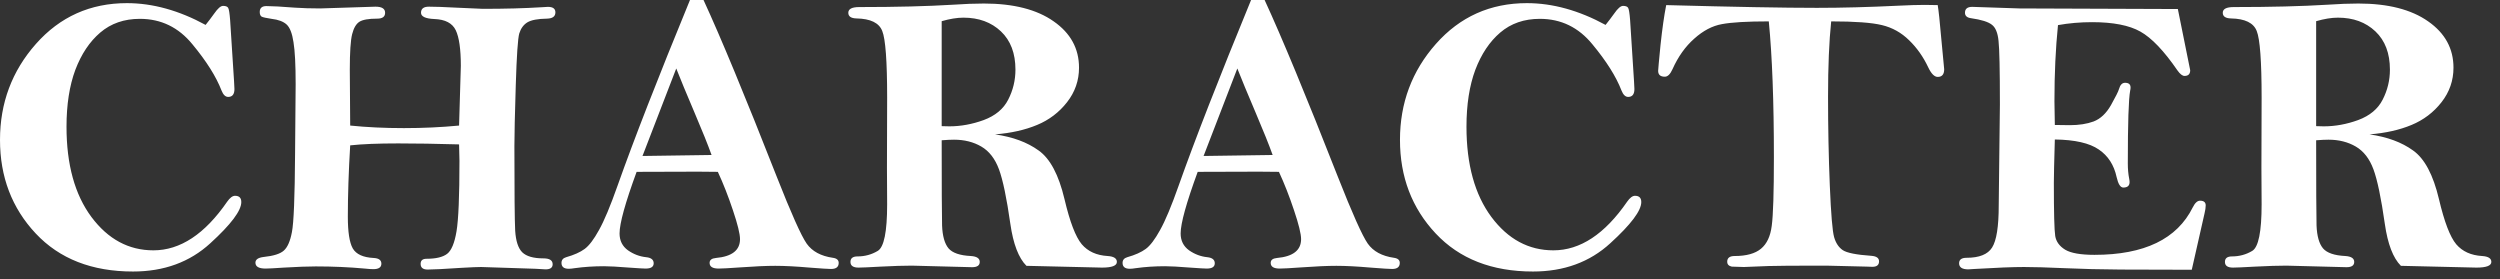 <svg width="224" height="25" viewBox="0 0 224 25" fill="none" xmlns="http://www.w3.org/2000/svg">
<rect x="0" y="0" width="224" height="25" fill="#333333" stroke="none"/>
<g clip-path="url(#clip0_90_1055)">
<path d="M18.422 2.232C18.668 1.928 18.926 1.588 19.195 1.213C19.512 0.756 19.775 0.527 19.986 0.527C20.221 0.527 20.373 0.586 20.443 0.703C20.514 0.82 20.572 1.184 20.619 1.793L20.971 7.277L21.006 7.98C21.006 8.449 20.818 8.684 20.443 8.684C20.197 8.684 19.998 8.49 19.846 8.104C19.365 6.861 18.498 5.484 17.244 3.973C16.002 2.449 14.432 1.688 12.533 1.688C11.127 1.688 9.943 2.098 8.982 2.918C8.033 3.727 7.289 4.84 6.75 6.258C6.223 7.676 5.959 9.375 5.959 11.355C5.959 14.742 6.703 17.438 8.191 19.441C9.68 21.434 11.531 22.43 13.746 22.43C16.148 22.43 18.352 20.977 20.355 18.07C20.602 17.719 20.836 17.543 21.059 17.543C21.434 17.543 21.621 17.73 21.621 18.105C21.621 18.879 20.695 20.109 18.844 21.797C17.004 23.484 14.695 24.328 11.918 24.328C8.238 24.328 5.332 23.191 3.199 20.918C1.066 18.645 0 15.85 0 12.533C0 9.229 1.072 6.363 3.217 3.938C5.373 1.5 8.092 0.281 11.373 0.281C13.682 0.281 16.031 0.932 18.422 2.232ZM41.133 11.25L41.291 5.906C41.291 4.406 41.139 3.34 40.834 2.707C40.529 2.074 39.891 1.74 38.918 1.705C38.121 1.67 37.723 1.482 37.723 1.143C37.723 0.779 37.957 0.598 38.426 0.598C38.965 0.598 39.785 0.627 40.887 0.686C42.305 0.756 43.096 0.791 43.26 0.791C45.252 0.791 46.998 0.744 48.498 0.65C48.779 0.627 48.978 0.615 49.096 0.615C49.541 0.615 49.764 0.779 49.764 1.107C49.764 1.471 49.512 1.658 49.008 1.67C48.188 1.682 47.602 1.793 47.25 2.004C46.91 2.215 46.67 2.543 46.529 2.988C46.4 3.422 46.295 4.969 46.213 7.629C46.131 10.277 46.09 12.1 46.09 13.096C46.09 17.221 46.113 19.746 46.16 20.672C46.219 21.598 46.43 22.242 46.793 22.605C47.168 22.969 47.801 23.15 48.691 23.15C49.242 23.15 49.518 23.326 49.518 23.678C49.518 23.982 49.307 24.135 48.885 24.135C48.744 24.135 48.44 24.117 47.971 24.082L43.102 23.924C42.809 23.924 42.246 23.947 41.414 23.994C39.82 24.1 38.789 24.152 38.32 24.152C37.898 24.152 37.688 23.982 37.688 23.643C37.688 23.338 37.863 23.186 38.215 23.186C39.059 23.186 39.674 23.039 40.06 22.746C40.447 22.453 40.728 21.779 40.904 20.725C41.08 19.67 41.168 17.566 41.168 14.414C41.168 14.086 41.156 13.594 41.133 12.938C39.082 12.879 37.266 12.85 35.684 12.85C33.867 12.85 32.432 12.908 31.377 13.025C31.236 15.381 31.166 17.514 31.166 19.424C31.166 20.783 31.312 21.727 31.605 22.254C31.91 22.781 32.537 23.068 33.486 23.115C33.943 23.139 34.172 23.309 34.172 23.625C34.172 23.953 33.932 24.117 33.451 24.117C33.275 24.117 33.018 24.1 32.678 24.064C31.283 23.936 29.824 23.871 28.301 23.871C27.586 23.871 26.631 23.906 25.436 23.977C24.592 24.035 24.047 24.064 23.801 24.064C23.191 24.064 22.887 23.889 22.887 23.537C22.887 23.256 23.127 23.086 23.607 23.027C24.51 22.934 25.119 22.74 25.436 22.447C25.764 22.154 26.004 21.604 26.156 20.795C26.32 19.975 26.414 17.648 26.438 13.816C26.473 9.984 26.49 7.893 26.49 7.541C26.49 5.807 26.426 4.553 26.297 3.779C26.18 2.994 25.975 2.467 25.682 2.197C25.389 1.928 24.938 1.758 24.328 1.688C23.859 1.617 23.566 1.553 23.449 1.494C23.332 1.424 23.273 1.283 23.273 1.072C23.273 0.721 23.473 0.545 23.871 0.545C24.375 0.545 25.225 0.592 26.42 0.686C27.088 0.732 27.844 0.756 28.688 0.756L33.645 0.598C34.219 0.598 34.506 0.779 34.506 1.143C34.506 1.494 34.272 1.67 33.803 1.67C33.029 1.67 32.496 1.764 32.203 1.951C31.91 2.139 31.693 2.508 31.553 3.059C31.412 3.609 31.342 4.676 31.342 6.258L31.377 11.25C32.865 11.402 34.471 11.479 36.193 11.479C37.904 11.479 39.551 11.402 41.133 11.25ZM61.822 0H63.035C64.582 3.352 66.768 8.625 69.592 15.82C70.893 19.125 71.789 21.129 72.281 21.832C72.773 22.523 73.553 22.945 74.619 23.098C74.971 23.145 75.147 23.297 75.147 23.555C75.147 23.918 74.918 24.1 74.461 24.1C74.215 24.1 73.576 24.059 72.545 23.977C71.326 23.871 70.301 23.818 69.469 23.818C68.66 23.818 67.606 23.865 66.305 23.959C65.332 24.029 64.693 24.064 64.389 24.064C63.85 24.064 63.58 23.895 63.58 23.555C63.58 23.297 63.768 23.15 64.143 23.115C65.584 22.986 66.305 22.424 66.305 21.428C66.305 20.959 66.094 20.098 65.672 18.844C65.25 17.578 64.799 16.43 64.318 15.398C63.557 15.387 62.965 15.381 62.543 15.381C60.188 15.381 58.353 15.387 57.041 15.398C56.022 18.176 55.512 20.016 55.512 20.918C55.512 21.562 55.764 22.066 56.268 22.43C56.772 22.781 57.316 22.986 57.902 23.045C58.348 23.092 58.57 23.273 58.57 23.59C58.57 23.906 58.33 24.064 57.85 24.064C57.662 24.064 57.17 24.035 56.373 23.977C55.342 23.895 54.592 23.854 54.123 23.854C53.197 23.854 52.318 23.912 51.486 24.029C51.275 24.064 51.1 24.082 50.959 24.082C50.525 24.082 50.309 23.906 50.309 23.555C50.309 23.297 50.449 23.127 50.73 23.045C51.434 22.846 51.984 22.6 52.383 22.307C52.781 22.014 53.209 21.451 53.666 20.619C54.135 19.787 54.691 18.457 55.336 16.629C56.789 12.527 58.951 6.984 61.822 0ZM60.592 6.135L57.568 13.975L63.756 13.887C63.428 12.973 62.924 11.719 62.244 10.125C61.506 8.391 60.955 7.061 60.592 6.135ZM89.156 12.041C90.738 12.264 92.039 12.744 93.059 13.482C94.09 14.209 94.863 15.662 95.379 17.842C95.859 19.881 96.375 21.229 96.926 21.885C97.477 22.529 98.25 22.881 99.246 22.939C99.797 22.975 100.072 23.15 100.072 23.467C100.072 23.807 99.627 23.977 98.736 23.977L91.969 23.818C91.266 23.115 90.785 21.861 90.527 20.057C90.199 17.748 89.859 16.119 89.508 15.17C89.156 14.221 88.629 13.541 87.926 13.131C87.223 12.721 86.408 12.516 85.482 12.516C85.213 12.516 84.844 12.533 84.375 12.568C84.375 16.693 84.387 19.236 84.41 20.197C84.445 21.146 84.639 21.832 84.99 22.254C85.342 22.664 86.01 22.893 86.994 22.939C87.522 22.975 87.785 23.15 87.785 23.467C87.785 23.783 87.557 23.941 87.1 23.941L81.703 23.801C80.977 23.801 80.045 23.83 78.908 23.889C77.865 23.947 77.203 23.977 76.922 23.977C76.441 23.977 76.201 23.807 76.201 23.467C76.201 23.139 76.412 22.975 76.834 22.975C77.49 22.975 78.094 22.811 78.644 22.482C79.207 22.154 79.488 20.766 79.488 18.316L79.471 15.047L79.488 8.736C79.488 5.479 79.342 3.492 79.049 2.777C78.768 2.051 78 1.676 76.746 1.652C76.254 1.641 76.008 1.471 76.008 1.143C76.008 0.803 76.336 0.633 76.992 0.633C80.297 0.633 83.098 0.562 85.394 0.422C86.414 0.352 87.334 0.316 88.154 0.316C90.814 0.316 92.9 0.85 94.412 1.916C95.924 2.971 96.68 4.354 96.68 6.064C96.68 7.213 96.322 8.244 95.607 9.158C94.893 10.072 93.996 10.752 92.918 11.197C91.852 11.643 90.598 11.924 89.156 12.041ZM84.375 11.303C84.68 11.315 84.908 11.32 85.061 11.32C86.08 11.32 87.106 11.133 88.137 10.758C89.18 10.371 89.912 9.762 90.334 8.93C90.768 8.086 90.984 7.189 90.984 6.24C90.984 4.775 90.551 3.633 89.684 2.812C88.816 1.992 87.697 1.582 86.326 1.582C85.752 1.582 85.102 1.688 84.375 1.898V11.303ZM112.096 0H113.309C114.855 3.352 117.041 8.625 119.865 15.82C121.166 19.125 122.062 21.129 122.555 21.832C123.047 22.523 123.826 22.945 124.893 23.098C125.244 23.145 125.42 23.297 125.42 23.555C125.42 23.918 125.191 24.1 124.734 24.1C124.488 24.1 123.85 24.059 122.818 23.977C121.6 23.871 120.574 23.818 119.742 23.818C118.934 23.818 117.879 23.865 116.578 23.959C115.605 24.029 114.967 24.064 114.662 24.064C114.123 24.064 113.854 23.895 113.854 23.555C113.854 23.297 114.041 23.15 114.416 23.115C115.857 22.986 116.578 22.424 116.578 21.428C116.578 20.959 116.367 20.098 115.945 18.844C115.523 17.578 115.072 16.43 114.592 15.398C113.83 15.387 113.238 15.381 112.816 15.381C110.461 15.381 108.627 15.387 107.314 15.398C106.295 18.176 105.785 20.016 105.785 20.918C105.785 21.562 106.037 22.066 106.541 22.43C107.045 22.781 107.59 22.986 108.176 23.045C108.621 23.092 108.844 23.273 108.844 23.59C108.844 23.906 108.604 24.064 108.123 24.064C107.936 24.064 107.443 24.035 106.646 23.977C105.615 23.895 104.865 23.854 104.396 23.854C103.471 23.854 102.592 23.912 101.76 24.029C101.549 24.064 101.373 24.082 101.232 24.082C100.799 24.082 100.582 23.906 100.582 23.555C100.582 23.297 100.723 23.127 101.004 23.045C101.707 22.846 102.258 22.6 102.656 22.307C103.055 22.014 103.482 21.451 103.939 20.619C104.408 19.787 104.965 18.457 105.609 16.629C107.062 12.527 109.225 6.984 112.096 0ZM110.865 6.135L107.842 13.975L114.029 13.887C113.701 12.973 113.197 11.719 112.518 10.125C111.779 8.391 111.229 7.061 110.865 6.135ZM143.859 2.232C144.105 1.928 144.363 1.588 144.633 1.213C144.949 0.756 145.213 0.527 145.424 0.527C145.658 0.527 145.811 0.586 145.881 0.703C145.951 0.82 146.01 1.184 146.057 1.793L146.408 7.277L146.443 7.98C146.443 8.449 146.256 8.684 145.881 8.684C145.635 8.684 145.436 8.49 145.283 8.104C144.803 6.861 143.936 5.484 142.682 3.973C141.439 2.449 139.869 1.688 137.971 1.688C136.564 1.688 135.381 2.098 134.42 2.918C133.471 3.727 132.727 4.84 132.188 6.258C131.66 7.676 131.396 9.375 131.396 11.355C131.396 14.742 132.141 17.438 133.629 19.441C135.117 21.434 136.969 22.43 139.184 22.43C141.586 22.43 143.789 20.977 145.793 18.07C146.039 17.719 146.273 17.543 146.496 17.543C146.871 17.543 147.059 17.73 147.059 18.105C147.059 18.879 146.133 20.109 144.281 21.797C142.441 23.484 140.133 24.328 137.355 24.328C133.676 24.328 130.77 23.191 128.637 20.918C126.504 18.645 125.438 15.85 125.438 12.533C125.438 9.229 126.51 6.363 128.654 3.938C130.811 1.5 133.529 0.281 136.811 0.281C139.119 0.281 141.469 0.932 143.859 2.232ZM149.291 0.457C155.373 0.621 159.873 0.703 162.791 0.703C165.006 0.703 167.443 0.639 170.104 0.51C171.053 0.463 171.832 0.439 172.441 0.439C172.676 0.439 173.068 0.445 173.619 0.457C173.701 0.938 173.807 1.928 173.936 3.428L174.199 6.205C174.199 6.662 174.006 6.891 173.619 6.891C173.326 6.891 173.045 6.609 172.775 6.047C172.33 5.098 171.756 4.283 171.053 3.604C170.361 2.924 169.553 2.473 168.627 2.25C167.713 2.027 166.195 1.916 164.074 1.916C163.887 3.709 163.793 5.953 163.793 8.648C163.793 11.402 163.846 14.062 163.951 16.629C164.057 19.184 164.186 20.725 164.338 21.252C164.49 21.779 164.748 22.166 165.111 22.412C165.475 22.658 166.33 22.828 167.678 22.922C168.135 22.957 168.363 23.121 168.363 23.414C168.363 23.742 168.164 23.906 167.766 23.906L167.273 23.889L163.635 23.801C160.799 23.801 159.076 23.812 158.467 23.836L156.252 23.924C156.076 23.924 155.713 23.912 155.162 23.889C154.893 23.83 154.758 23.684 154.758 23.449C154.758 23.109 154.98 22.939 155.426 22.939C156.469 22.939 157.254 22.723 157.781 22.289C158.309 21.855 158.631 21.17 158.748 20.232C158.877 19.283 158.941 17.232 158.941 14.08C158.941 9.1 158.789 5.045 158.484 1.916C156.551 1.916 155.15 1.998 154.283 2.162C153.428 2.314 152.602 2.748 151.805 3.463C151.008 4.166 150.357 5.08 149.854 6.205C149.654 6.65 149.426 6.873 149.168 6.873C148.77 6.873 148.57 6.697 148.57 6.346C148.57 6.24 148.641 5.473 148.781 4.043C148.934 2.602 149.104 1.406 149.291 0.457ZM195.135 0.809C195.51 2.637 195.879 4.465 196.242 6.293C196.242 6.633 196.072 6.803 195.732 6.803C195.545 6.803 195.334 6.639 195.1 6.311C193.893 4.553 192.785 3.393 191.777 2.83C190.781 2.268 189.34 1.986 187.453 1.986C186.398 1.986 185.379 2.074 184.395 2.25C184.184 4.324 184.078 6.598 184.078 9.07C184.078 9.492 184.09 10.201 184.113 11.197L185.449 11.215C186.281 11.215 186.996 11.104 187.594 10.881C188.203 10.646 188.719 10.16 189.141 9.422C189.562 8.672 189.803 8.191 189.861 7.98C189.967 7.605 190.148 7.418 190.406 7.418C190.734 7.418 190.898 7.559 190.898 7.84C190.898 7.922 190.887 8.016 190.863 8.121C190.723 8.848 190.652 11.021 190.652 14.643C190.652 15.146 190.693 15.604 190.775 16.014C190.799 16.131 190.811 16.23 190.811 16.312C190.811 16.641 190.623 16.805 190.248 16.805C189.99 16.805 189.791 16.494 189.65 15.873C189.416 14.783 188.883 13.957 188.051 13.395C187.219 12.82 185.906 12.521 184.113 12.498C184.055 14.467 184.025 15.762 184.025 16.383C184.025 19.055 184.066 20.643 184.148 21.146C184.23 21.65 184.529 22.061 185.045 22.377C185.561 22.682 186.434 22.834 187.664 22.834C192.129 22.834 195.064 21.416 196.471 18.58C196.67 18.182 196.887 17.982 197.121 17.982C197.461 17.982 197.631 18.123 197.631 18.404C197.631 18.592 197.596 18.832 197.525 19.125L196.383 24.17L190.02 24.152C188.227 24.141 186.551 24.1 184.992 24.029C183.445 23.959 182.232 23.924 181.354 23.924C180.369 23.924 178.887 23.982 176.906 24.1C176.66 24.123 176.479 24.135 176.361 24.135C175.811 24.135 175.535 23.953 175.535 23.59C175.535 23.262 175.758 23.098 176.203 23.098C177.34 23.098 178.102 22.793 178.488 22.184C178.887 21.562 179.086 20.303 179.086 18.404L179.191 9.352C179.191 6.258 179.15 4.359 179.068 3.656C178.998 2.941 178.799 2.461 178.471 2.215C178.143 1.957 177.527 1.764 176.625 1.635C176.25 1.588 176.062 1.424 176.062 1.143C176.062 0.791 176.279 0.615 176.713 0.615L180.949 0.756L195.135 0.809ZM212.309 12.041C213.891 12.264 215.191 12.744 216.211 13.482C217.242 14.209 218.016 15.662 218.531 17.842C219.012 19.881 219.527 21.229 220.078 21.885C220.629 22.529 221.402 22.881 222.398 22.939C222.949 22.975 223.225 23.15 223.225 23.467C223.225 23.807 222.779 23.977 221.889 23.977L215.121 23.818C214.418 23.115 213.938 21.861 213.68 20.057C213.352 17.748 213.012 16.119 212.66 15.17C212.309 14.221 211.781 13.541 211.078 13.131C210.375 12.721 209.561 12.516 208.635 12.516C208.365 12.516 207.996 12.533 207.527 12.568C207.527 16.693 207.539 19.236 207.562 20.197C207.598 21.146 207.791 21.832 208.143 22.254C208.494 22.664 209.162 22.893 210.146 22.939C210.674 22.975 210.938 23.15 210.938 23.467C210.938 23.783 210.709 23.941 210.252 23.941L204.855 23.801C204.129 23.801 203.197 23.83 202.061 23.889C201.018 23.947 200.355 23.977 200.074 23.977C199.594 23.977 199.354 23.807 199.354 23.467C199.354 23.139 199.564 22.975 199.986 22.975C200.643 22.975 201.246 22.811 201.797 22.482C202.359 22.154 202.641 20.766 202.641 18.316L202.623 15.047L202.641 8.736C202.641 5.479 202.494 3.492 202.201 2.777C201.92 2.051 201.152 1.676 199.898 1.652C199.406 1.641 199.16 1.471 199.16 1.143C199.16 0.803 199.488 0.633 200.145 0.633C203.449 0.633 206.25 0.562 208.547 0.422C209.566 0.352 210.486 0.316 211.307 0.316C213.967 0.316 216.053 0.85 217.564 1.916C219.076 2.971 219.832 4.354 219.832 6.064C219.832 7.213 219.475 8.244 218.76 9.158C218.045 10.072 217.148 10.752 216.07 11.197C215.004 11.643 213.75 11.924 212.309 12.041ZM207.527 11.303C207.832 11.315 208.061 11.32 208.213 11.32C209.232 11.32 210.258 11.133 211.289 10.758C212.332 10.371 213.064 9.762 213.486 8.93C213.92 8.086 214.137 7.189 214.137 6.24C214.137 4.775 213.703 3.633 212.836 2.812C211.969 1.992 210.85 1.582 209.479 1.582C208.904 1.582 208.254 1.688 207.527 1.898V11.303Z" fill="white"/>
</g>
<defs>
<clipPath id="clip0_90_1055">
<rect width="224" height="25" fill="white"/>
</clipPath>
</defs>
</svg>
